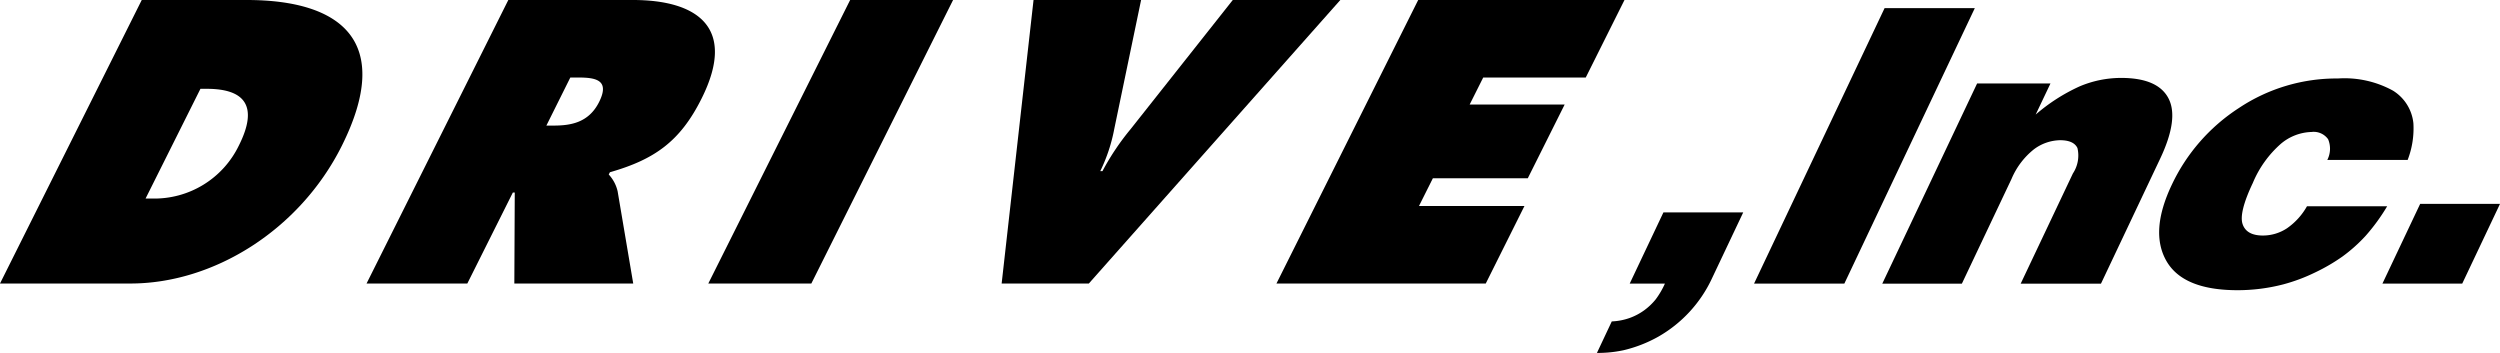 <svg xmlns="http://www.w3.org/2000/svg" width="196.738" height="27.771" viewBox="0 0 196.738 27.771"><path d="M15.774,6.989h.5c2.959,0,4.1,1.328,2.524,4.462a7.388,7.388,0,0,1-6.842,4.173h-.5ZM0,22.311H10.272c6.531,0,13.309-4.2,16.624-10.83C30.993,3.28,26.9,0,19.411,0H11.155Z"/><path d="M38.126,0h9.8c5.033,0,8.222,2.131,5.409,7.755-1.683,3.374-3.7,4.793-7.214,5.8l-.092.178a2.888,2.888,0,0,1,.7,1.324l1.227,7.256H38.6l.033-7.164h-.149L34.9,22.311h-7.93Zm2.995,9.883h.557c1.328,0,2.77-.207,3.595-1.861C46.131,6.3,45.019,6.1,43.633,6.1h-.627Z" transform="translate(1.876)"/><path d="M63.278,0h8.1L60.224,22.311H52.116Z" transform="translate(3.624)"/><path d="M100.352,0,80.562,22.311H73.7L76.21,0h8.464L82.562,10.149a13.108,13.108,0,0,1-1.1,3.316h.172a19.624,19.624,0,0,1,2.225-3.316L91.89,0Z" transform="translate(5.125)"/><path d="M105.074,0h16.234L118.26,6.1h-8.069l-1.067,2.127H116.6l-2.9,5.8h-7.47l-1.094,2.185h8.3l-3.045,6.1H93.919Z" transform="translate(6.531)"/><path d="M117.5,26.684l1.167-2.477a4.81,4.81,0,0,0,1.4-.268,4.634,4.634,0,0,0,1.159-.612,4.823,4.823,0,0,0,.9-.859,6.492,6.492,0,0,0,.724-1.239h-2.771l2.652-5.6h6.28l-2.472,5.218a10.266,10.266,0,0,1-4.2,4.555,10.461,10.461,0,0,1-2.769,1.077,9.6,9.6,0,0,1-2.076.207" transform="translate(8.172 1.087)"/><path d="M129.06,22.278,139.332.6h7.1L136.165,22.278Z" transform="translate(8.975 0.042)"/><path d="M138.494,21.926l7.464-15.757h5.773l-1.164,2.448A14.318,14.318,0,0,1,154,6.41a8.376,8.376,0,0,1,3.29-.677q2.891,0,3.728,1.608t-.667,4.773l-4.647,9.812h-6.318l4.11-8.674a2.555,2.555,0,0,0,.358-2c-.194-.41-.65-.617-1.368-.617a3.528,3.528,0,0,0-2.061.719,5.894,5.894,0,0,0-1.758,2.326l-3.907,8.242Z" transform="translate(9.631 0.399)"/><path d="M176.811,15.829a15.254,15.254,0,0,1-1.716,2.35,12.317,12.317,0,0,1-1.795,1.6,14.421,14.421,0,0,1-2.152,1.256,13.745,13.745,0,0,1-2.5.938,14.329,14.329,0,0,1-3.615.462c-2.849,0-4.722-.766-5.6-2.309s-.735-3.532.427-5.983A14.613,14.613,0,0,1,165.14,8.1a13.855,13.855,0,0,1,7.794-2.326,7.919,7.919,0,0,1,4.33.955A3.421,3.421,0,0,1,178.875,9.3a6.879,6.879,0,0,1-.452,2.883H172.1a1.932,1.932,0,0,0,.064-1.627,1.388,1.388,0,0,0-1.308-.572,3.9,3.9,0,0,0-2.4.921,8.388,8.388,0,0,0-2.215,3.085c-.741,1.56-1.008,2.646-.807,3.243s.73.9,1.6.9a3.438,3.438,0,0,0,1.882-.563,5.209,5.209,0,0,0,1.585-1.742Z" transform="translate(11.048 0.402)"/><path d="M178.265,15h6.283l-2.974,6.277h-6.28Z" transform="translate(12.191 1.043)"/></svg>